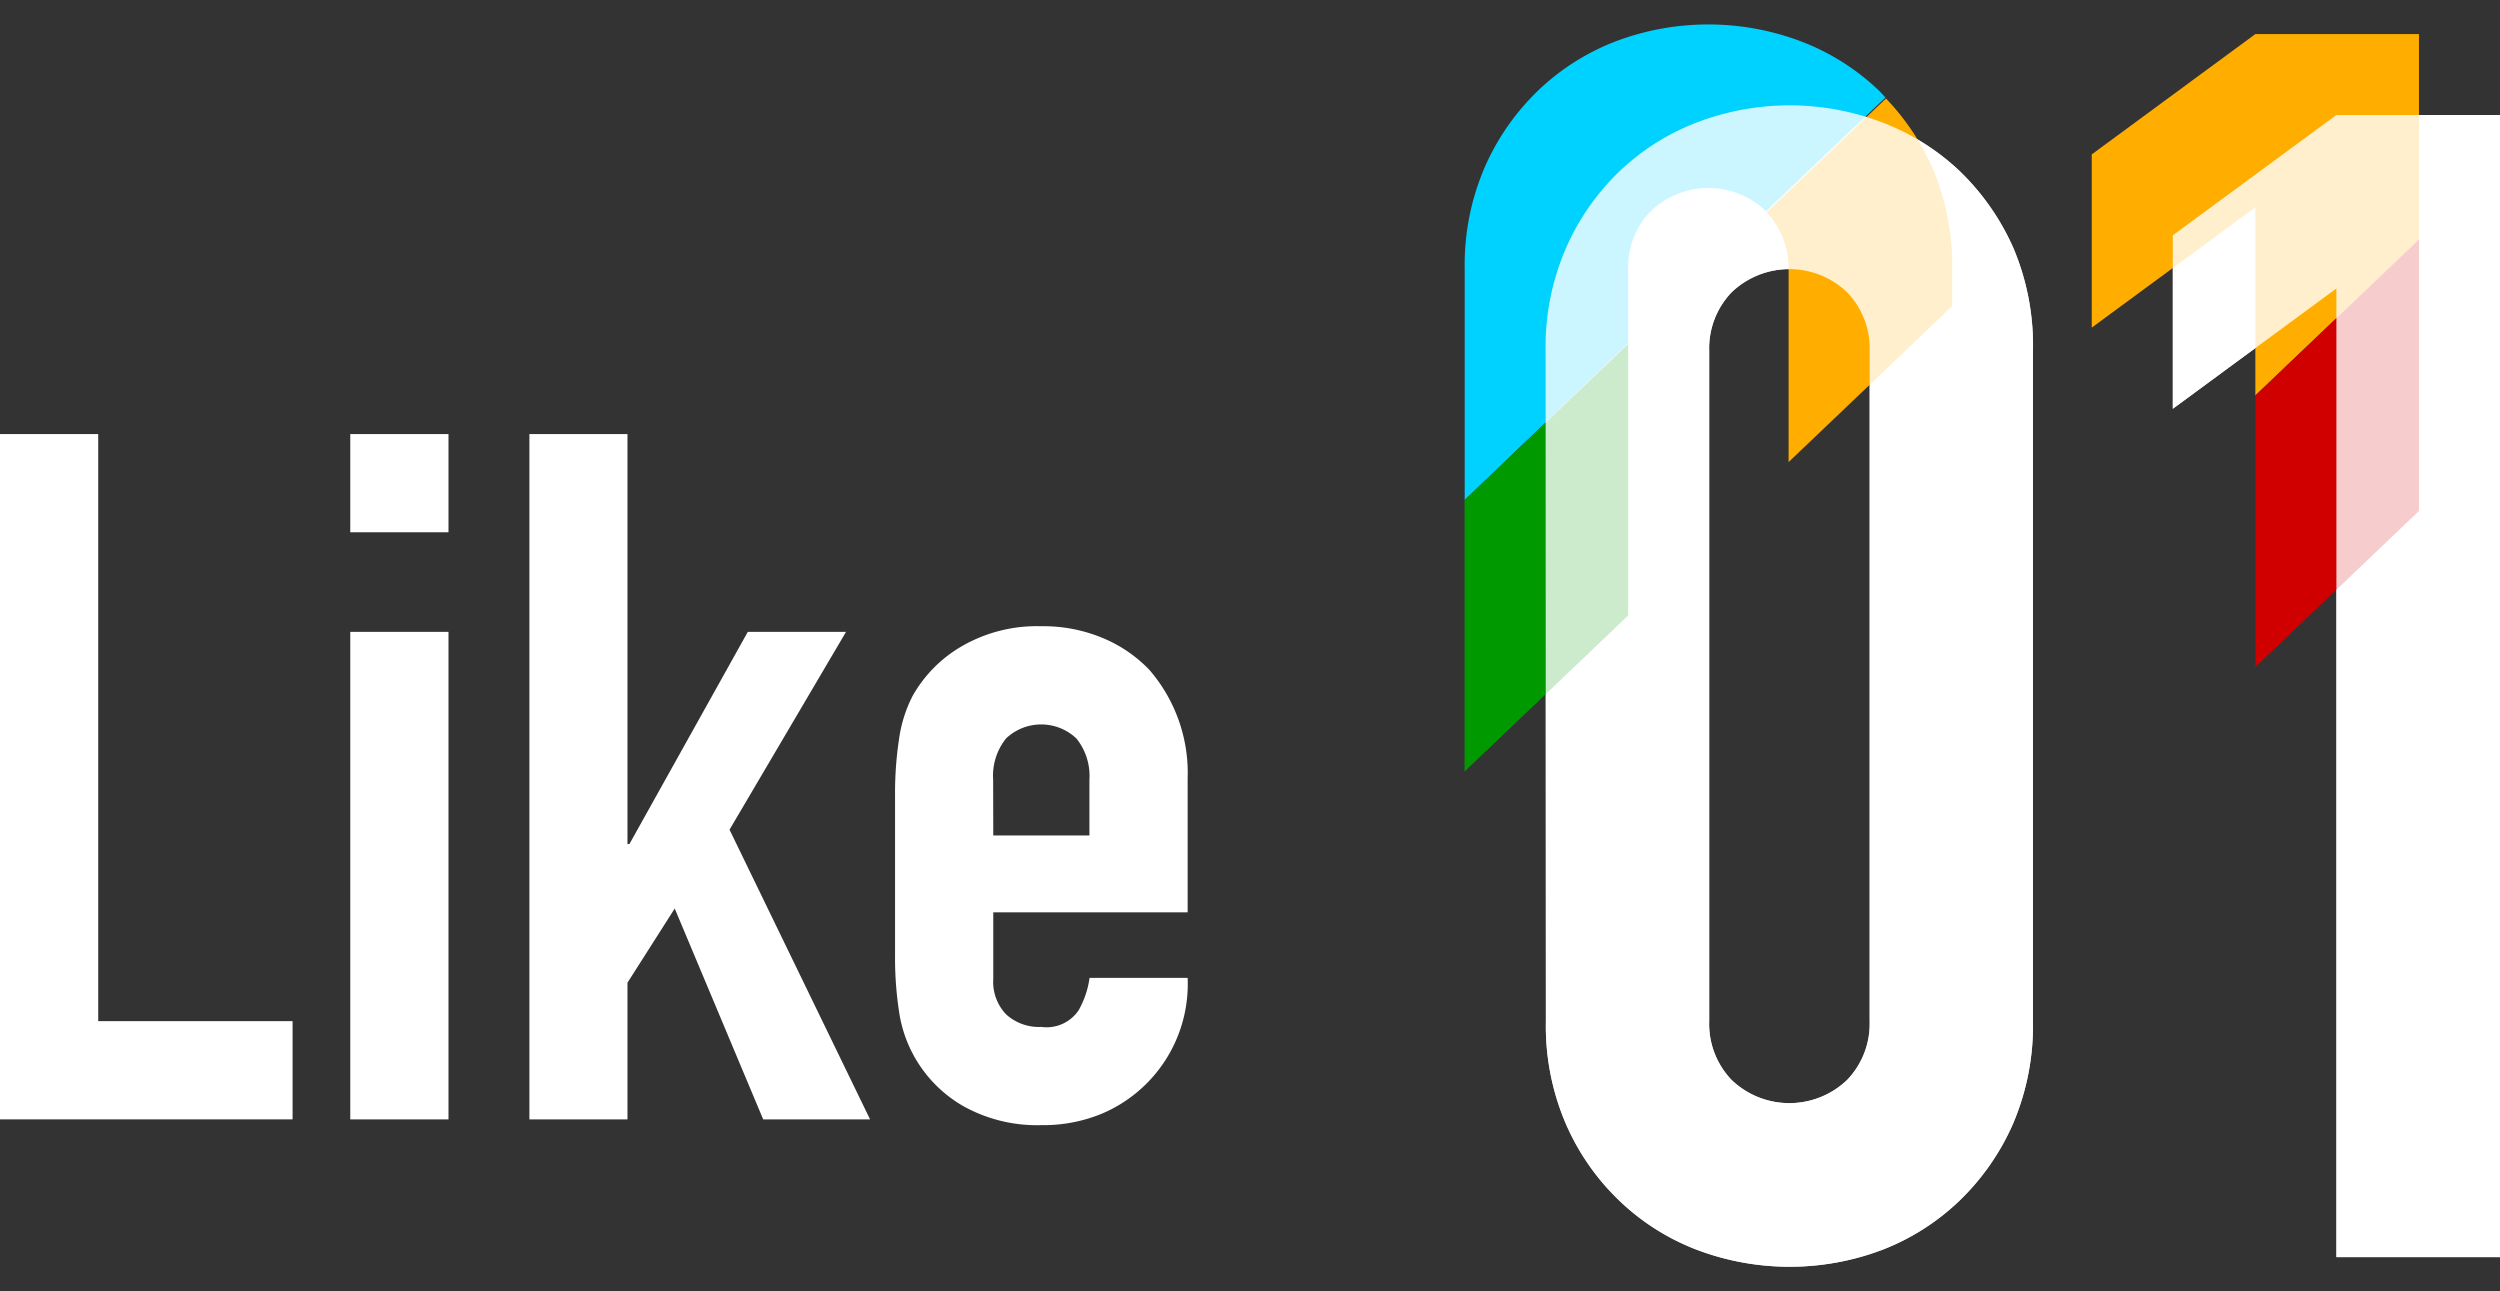 <svg id="レイヤー_1" data-name="レイヤー 1" xmlns="http://www.w3.org/2000/svg" width="182" height="94" viewBox="0 0 182 94"><rect x="0" y="0" width="182" height="94" fill="#333333" stroke="none"/><path d="M112.52,25.54A18,18,0,0,1,114,18.07a17.4,17.4,0,0,1,3.91-5.61,16.92,16.92,0,0,1,5.66-3.56A18.94,18.94,0,0,1,137,8.9a17.06,17.06,0,0,1,5.67,3.56,17.72,17.72,0,0,1,3.91,5.61A18.2,18.2,0,0,1,148,25.54V74.35a18.22,18.22,0,0,1-1.46,7.48,17.56,17.56,0,0,1-3.91,5.6A16.93,16.93,0,0,1,137,91a19.09,19.09,0,0,1-13.43,0,16.79,16.79,0,0,1-5.66-3.57,17.25,17.25,0,0,1-3.91-5.6,18.06,18.06,0,0,1-1.46-7.48Zm11.91,48.81a5.89,5.89,0,0,0,1.63,4.27,6.08,6.08,0,0,0,8.41,0,5.9,5.9,0,0,0,1.64-4.27V25.54a5.89,5.89,0,0,0-1.64-4.26,6.08,6.08,0,0,0-8.41,0,5.89,5.89,0,0,0-1.63,4.26Z" style="fill:#fff"/><path d="M170.09,91.52V21l-11.91,8.76V17.13l11.91-8.76H182V91.52Z" style="fill:#fff"/><path d="M0,81.49V31.6H7.15V74.34H21.3v7.15Z" style="fill:#fff"/><path d="M25.5,38.75V31.6h7.15v7.15Zm0,42.74V46h7.15V81.49Z" style="fill:#fff"/><path d="M38.54,81.49V31.6h7.14V61.45h.14L54.44,46h7.15L53.11,60.4,63.34,81.49H55.56L49.12,66.14l-3.44,5.4v9.95Z" style="fill:#fff"/><path d="M86.46,66.42H72.31v4.84a3.42,3.42,0,0,0,.94,2.59,3.55,3.55,0,0,0,2.56.91,2.81,2.81,0,0,0,2.7-1.19,6.6,6.6,0,0,0,.81-2.38h7.14a10.25,10.25,0,0,1-6.23,9.88,11.13,11.13,0,0,1-4.42.84,11,11,0,0,1-5.71-1.4,9.51,9.51,0,0,1-4.66-6.94,25.84,25.84,0,0,1-.28-4V57.88a26.06,26.06,0,0,1,.28-4,9.84,9.84,0,0,1,1-3.22A9.66,9.66,0,0,1,70.1,47a10.91,10.91,0,0,1,5.71-1.41,11.17,11.17,0,0,1,4.45.85,10,10,0,0,1,3.4,2.31,11.46,11.46,0,0,1,2.8,7.92Zm-14.15-5.6h7V56.76a4.34,4.34,0,0,0-.95-3,3.72,3.72,0,0,0-5.12,0,4.34,4.34,0,0,0-.94,3Z" style="fill:#fff"/><polygon points="176.1 2.48 164.19 2.48 152.28 11.24 152.28 23.85 164.19 15.09 164.19 28.79 176.1 17.43 176.1 2.48" style="fill:#ffae00"/><polygon points="176.1 17.43 164.19 28.79 164.19 48.56 176.1 37.2 176.1 17.43" style="fill:#d10000"/><path d="M118.53,68.46a5.85,5.85,0,0,0,1.64,4.26,6.06,6.06,0,0,0,8.4,0,5.89,5.89,0,0,0,1.64-4.26V33.68L118.53,44.81Z" style="fill:none"/><path d="M128.57,15.38a6.06,6.06,0,0,0-8.4,0,5.85,5.85,0,0,0-1.64,4.26V25l10.08-9.61Z" style="fill:none"/><path d="M118.53,19.64a5.85,5.85,0,0,1,1.64-4.26,6.06,6.06,0,0,1,8.4,0l0,0,8.69-8.28c-.18-.2-.36-.4-.55-.58A16.93,16.93,0,0,0,131.08,3a19.09,19.09,0,0,0-13.43,0A16.89,16.89,0,0,0,112,6.57a17.41,17.41,0,0,0-3.91,5.6,18,18,0,0,0-1.46,7.47V36.4L118.53,25Z" style="fill:#00d2ff"/><path d="M130.21,19.64v14l11.91-11.36V19.64a18.2,18.2,0,0,0-1.46-7.47,17.59,17.59,0,0,0-3.36-5l-8.69,8.28A5.9,5.9,0,0,1,130.21,19.64Z" style="fill:#ffae00"/><polygon points="118.53 25.04 106.62 36.4 106.62 56.17 118.53 44.81 118.53 25.04" style="fill:#009a00"/><g style="opacity:0.8"><path d="M112.52,25.54A18,18,0,0,1,114,18.07a17.4,17.4,0,0,1,3.91-5.61,16.92,16.92,0,0,1,5.66-3.56A18.94,18.94,0,0,1,137,8.9a17.06,17.06,0,0,1,5.67,3.56,17.72,17.72,0,0,1,3.91,5.61A18.2,18.2,0,0,1,148,25.54V74.35a18.22,18.22,0,0,1-1.46,7.48,17.56,17.56,0,0,1-3.91,5.6A16.93,16.93,0,0,1,137,91a19.09,19.09,0,0,1-13.43,0,16.79,16.79,0,0,1-5.66-3.57,17.25,17.25,0,0,1-3.91-5.6,18.06,18.06,0,0,1-1.46-7.48Zm11.91,48.81a5.89,5.89,0,0,0,1.63,4.27,6.08,6.08,0,0,0,8.41,0,5.9,5.9,0,0,0,1.64-4.27V25.54a5.89,5.89,0,0,0-1.64-4.26,6.08,6.08,0,0,0-8.41,0,5.89,5.89,0,0,0-1.63,4.26Z" style="fill:#fff"/><path d="M170.09,91.52V21l-11.91,8.76V17.13l11.91-8.76H182V91.52Z" style="fill:#fff"/></g></svg>